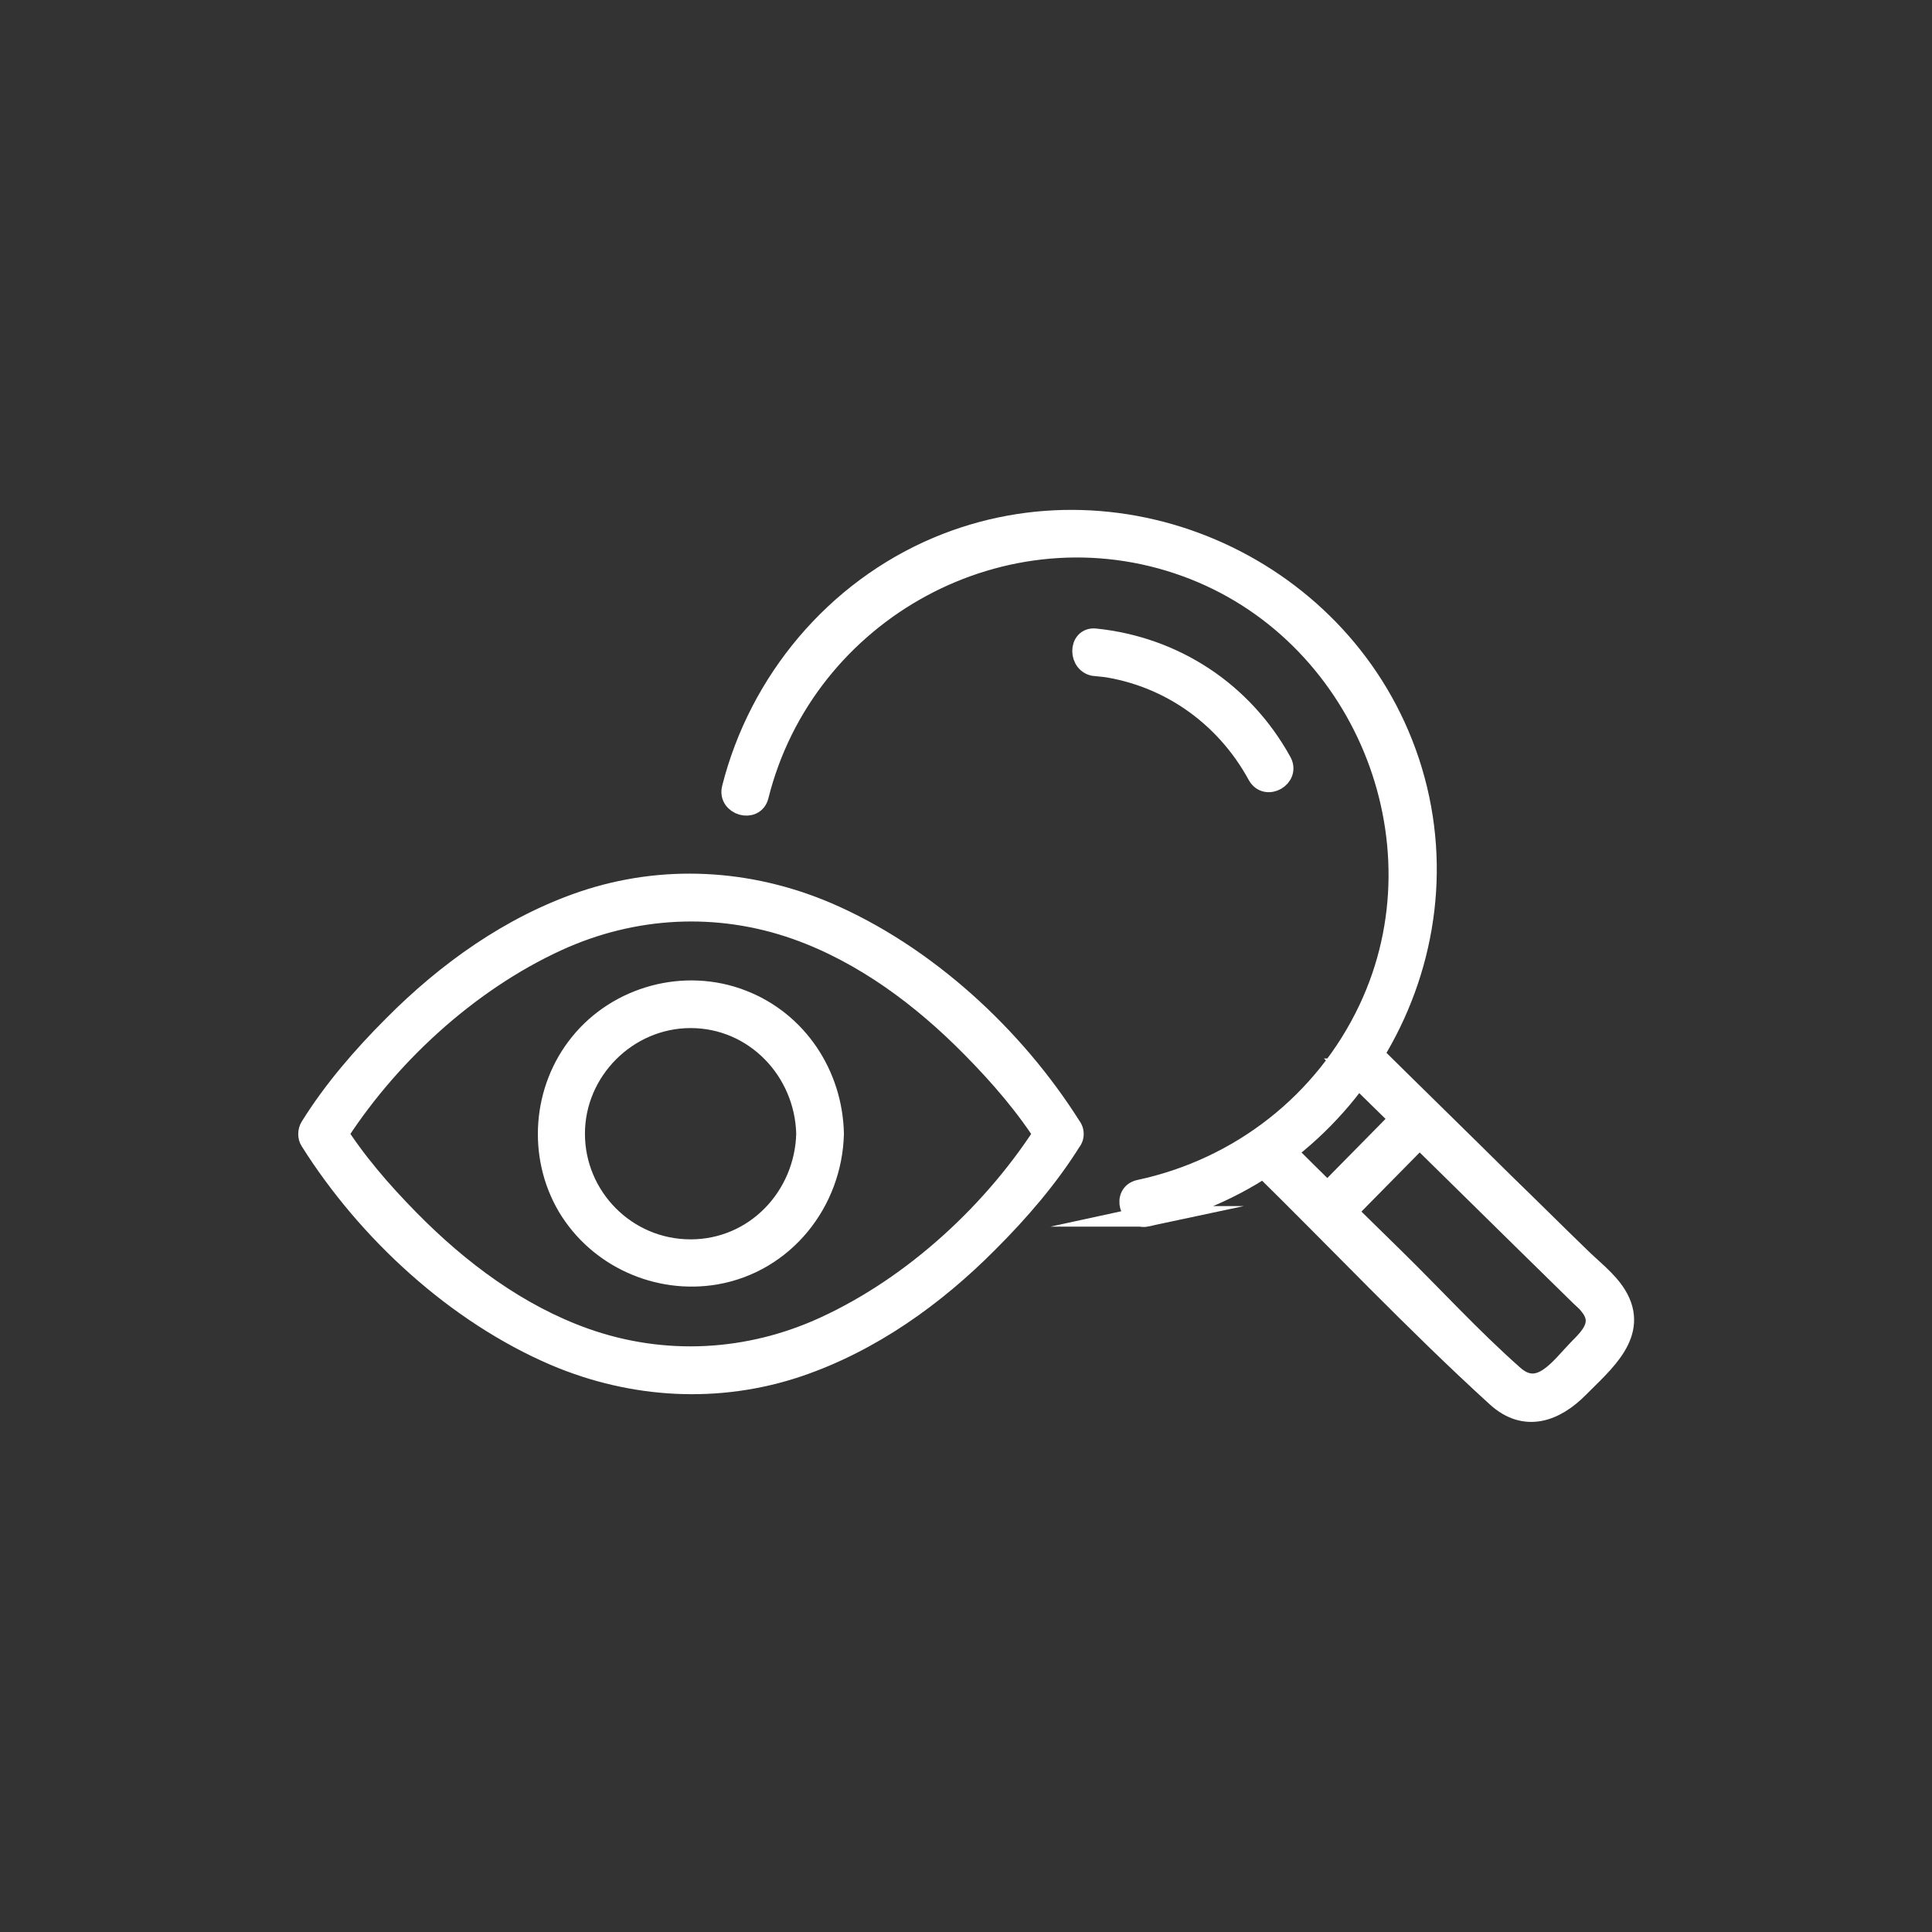<?xml version="1.0" encoding="UTF-8"?>
<svg id="Layer_1" data-name="Layer 1" xmlns="http://www.w3.org/2000/svg" viewBox="0 0 47 47">
  <rect x="0" y="0" width="47" height="47" fill="#333333" stroke="none"/>
  <defs>
    <style>
      .cls-1 {
        fill: #fff;
        stroke: #fff;
        stroke-miterlimit: 10;
        stroke-width: .5px;
      }
    </style>
  </defs>
  <g>
    <path class="cls-1" d="M19.62,27.58c-.04,1.54-1.25,2.82-2.82,2.82s-2.82-1.28-2.82-2.82,1.28-2.82,2.82-2.82c1.56,0,2.78,1.28,2.82,2.82.01.43.67.43.66,0-.03-1.43-.88-2.73-2.23-3.25-1.39-.54-3.01-.1-3.94,1.05-.91,1.12-1.03,2.73-.3,3.97.74,1.24,2.19,1.89,3.6,1.65,1.67-.29,2.83-1.76,2.87-3.42.01-.43-.65-.43-.66,0Z"/>
    <path class="cls-1" d="M25.49,27.42c-1.27,2.03-3.25,3.86-5.43,4.86-1.85.85-3.91.96-5.83.28-1.63-.58-3.06-1.65-4.27-2.88-.68-.69-1.33-1.44-1.84-2.26v.33c1.27-2.03,3.25-3.86,5.43-4.86,1.85-.85,3.91-.96,5.83-.28,1.63.58,3.06,1.65,4.27,2.88.68.69,1.33,1.44,1.84,2.26.23.36.8.03.57-.33-1.39-2.21-3.55-4.2-5.96-5.23-1.89-.8-3.97-.92-5.92-.26-1.76.6-3.31,1.71-4.61,3.02-.75.75-1.46,1.57-2.02,2.47-.06.1-.06.24,0,.33,1.39,2.21,3.55,4.2,5.96,5.23,1.89.8,3.97.92,5.92.26,1.76-.6,3.31-1.71,4.61-3.02.75-.75,1.46-1.57,2.02-2.47.23-.36-.35-.7-.57-.33Z"/>
  </g>
  <g>
    <g>
      <path class="cls-1" d="M27.9,29.59c4.91-1.06,7.97-6.26,6.38-11.06-1.55-4.68-6.91-7.14-11.47-5.22-2.49,1.05-4.34,3.26-5,5.87-.1.41.54.59.64.18,1.13-4.52,5.99-7.18,10.4-5.58,4.28,1.55,6.4,6.64,4.45,10.77-1.07,2.27-3.14,3.88-5.58,4.4-.42.09-.24.73.18.64h0Z"/>
      <path class="cls-1" d="M26.65,16.19c1.69.18,3.14,1.18,3.95,2.67.21.37.78.04.57-.33-.94-1.7-2.6-2.79-4.52-2.99-.42-.05-.42.62,0,.66h0Z"/>
      <path class="cls-1" d="M32.82,26c1.88,1.84,3.75,3.69,5.63,5.53.07.07.15.13.21.21.37.44.05.77-.26,1.08-.44.45-.94,1.21-1.58.64-1.02-.9-1.95-1.92-2.92-2.87-.95-.93-1.9-1.86-2.84-2.8-.3-.3-.77.17-.47.47,1.94,1.9,3.81,3.89,5.82,5.72.69.63,1.42.36,2-.23.59-.6,1.48-1.31.91-2.24-.22-.36-.61-.65-.9-.94-.61-.59-1.21-1.19-1.82-1.78-1.1-1.09-2.21-2.17-3.31-3.26-.3-.3-.77.17-.47.47h0Z"/>
    </g>
    <path class="cls-1" d="M32.53,29.72c.74-.76,1.49-1.51,2.23-2.27.3-.3-.17-.77-.47-.47-.74.76-1.49,1.51-2.23,2.27-.3.3.17.77.47.47h0Z"/>
  </g>
</svg>